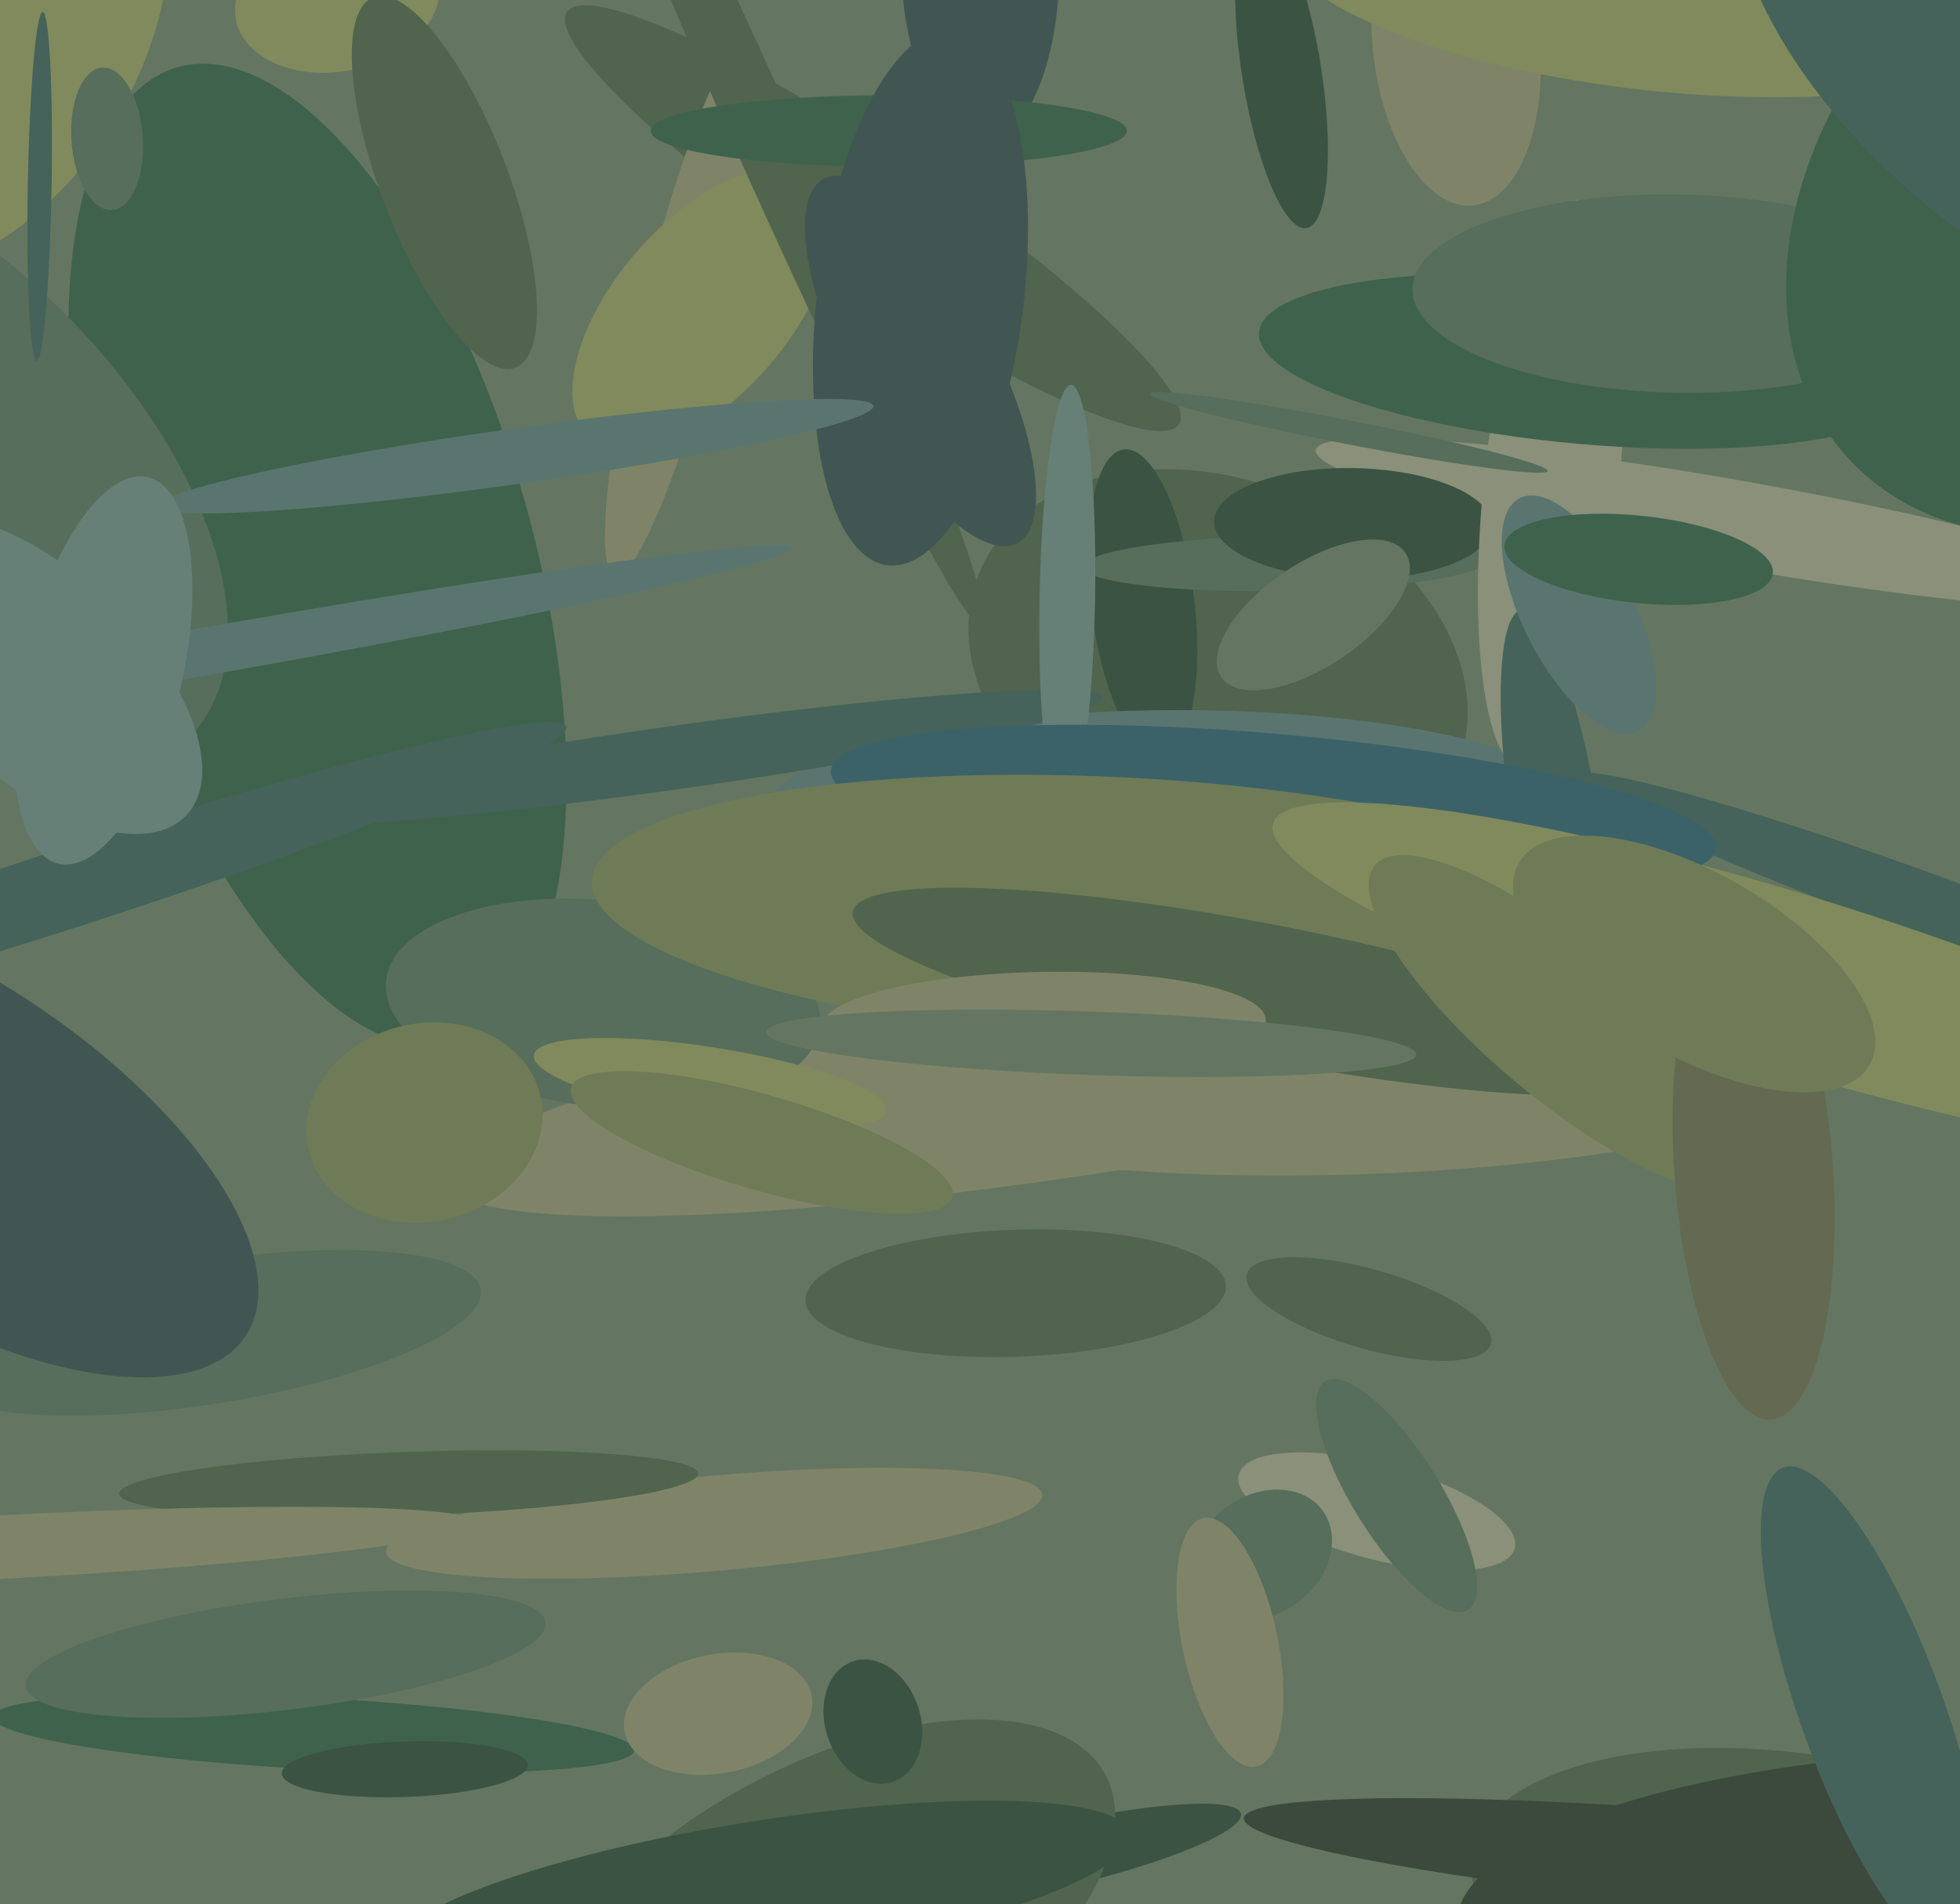 <svg xmlns="http://www.w3.org/2000/svg" width="494px" height="480px">
  <rect width="494" height="480" fill="rgb(100,118,97)"/>
  <ellipse cx="80" cy="140" rx="128" ry="54" transform="rotate(74,80,140)" fill="rgb(63,98,77)"/>
  <ellipse cx="79" cy="437" rx="81" ry="9" transform="rotate(3,79,437)" fill="rgb(63,98,77)"/>
  <ellipse cx="307" cy="169" rx="65" ry="48" transform="rotate(22,307,169)" fill="rgb(80,100,78)"/>
  <ellipse cx="452" cy="479" rx="82" ry="37" transform="rotate(8,452,479)" fill="rgb(80,100,78)"/>
  <ellipse cx="485" cy="228" rx="95" ry="8" transform="rotate(20,485,228)" fill="rgb(69,99,90)"/>
  <ellipse cx="280" cy="271" rx="24" ry="170" transform="rotate(81,280,271)" fill="rgb(127,132,104)"/>
  <ellipse cx="266" cy="468" rx="48" ry="8" transform="rotate(167,266,468)" fill="rgb(59,83,67)"/>
  <ellipse cx="20" cy="223" rx="10" ry="129" transform="rotate(72,20,223)" fill="rgb(69,99,90)"/>
  <ellipse cx="180" cy="384" rx="83" ry="12" transform="rotate(175,180,384)" fill="rgb(127,132,104)"/>
  <ellipse cx="103" cy="374" rx="8" ry="73" transform="rotate(88,103,374)" fill="rgb(80,100,78)"/>
  <ellipse cx="85" cy="0" rx="26" ry="18" transform="rotate(169,85,0)" fill="rgb(129,138,92)"/>
  <ellipse cx="220" cy="55" rx="16" ry="93" transform="rotate(124,220,55)" fill="rgb(80,100,78)"/>
  <ellipse cx="-21" cy="-1" rx="77" ry="59" transform="rotate(120,-21,-1)" fill="rgb(129,138,92)"/>
  <ellipse cx="172" cy="77" rx="70" ry="10" transform="rotate(104,172,77)" fill="rgb(127,132,104)"/>
  <ellipse cx="247" cy="-10" rx="20" ry="46" transform="rotate(179,247,-10)" fill="rgb(65,86,83)"/>
  <ellipse cx="343" cy="273" rx="23" ry="120" transform="rotate(88,343,273)" fill="rgb(127,132,104)"/>
  <ellipse cx="288" cy="152" rx="39" ry="13" transform="rotate(83,288,152)" fill="rgb(59,83,67)"/>
  <ellipse cx="-27" cy="115" rx="56" ry="103" transform="rotate(133,-27,115)" fill="rgb(86,110,91)"/>
  <ellipse cx="324" cy="142" rx="7" ry="51" transform="rotate(89,324,142)" fill="rgb(86,110,91)"/>
  <ellipse cx="297" cy="205" rx="104" ry="26" transform="rotate(0,297,205)" fill="rgb(90,117,112)"/>
  <ellipse cx="256" cy="326" rx="53" ry="16" transform="rotate(178,256,326)" fill="rgb(80,100,78)"/>
  <ellipse cx="177" cy="78" rx="43" ry="22" transform="rotate(131,177,78)" fill="rgb(129,138,92)"/>
  <ellipse cx="437" cy="132" rx="11" ry="107" transform="rotate(100,437,132)" fill="rgb(138,144,121)"/>
  <ellipse cx="193" cy="35" rx="8" ry="135" transform="rotate(156,193,35)" fill="rgb(80,100,78)"/>
  <ellipse cx="224" cy="33" rx="60" ry="9" transform="rotate(0,224,33)" fill="rgb(63,98,77)"/>
  <ellipse cx="208" cy="485" rx="40" ry="80" transform="rotate(62,208,485)" fill="rgb(80,100,78)"/>
  <ellipse cx="170" cy="191" rx="109" ry="8" transform="rotate(172,170,191)" fill="rgb(69,99,90)"/>
  <ellipse cx="341" cy="132" rx="14" ry="35" transform="rotate(91,341,132)" fill="rgb(59,83,67)"/>
  <ellipse cx="391" cy="122" rx="17" ry="72" transform="rotate(6,391,122)" fill="rgb(138,144,121)"/>
  <ellipse cx="269" cy="151" rx="7" ry="54" transform="rotate(1,269,151)" fill="rgb(102,127,119)"/>
  <ellipse cx="392" cy="207" rx="54" ry="11" transform="rotate(81,392,207)" fill="rgb(69,99,90)"/>
  <ellipse cx="112" cy="46" rx="50" ry="16" transform="rotate(69,112,46)" fill="rgb(80,100,78)"/>
  <ellipse cx="367" cy="11" rx="21" ry="41" transform="rotate(174,367,11)" fill="rgb(127,132,104)"/>
  <ellipse cx="52" cy="336" rx="70" ry="18" transform="rotate(171,52,336)" fill="rgb(86,110,91)"/>
  <ellipse cx="72" cy="417" rx="66" ry="14" transform="rotate(173,72,417)" fill="rgb(86,110,91)"/>
  <ellipse cx="0" cy="390" rx="120" ry="8" transform="rotate(177,0,390)" fill="rgb(127,132,104)"/>
  <ellipse cx="347" cy="381" rx="36" ry="12" transform="rotate(15,347,381)" fill="rgb(138,144,121)"/>
  <ellipse cx="400" cy="91" rx="83" ry="21" transform="rotate(5,400,91)" fill="rgb(63,98,77)"/>
  <ellipse cx="419" cy="-8" rx="99" ry="31" transform="rotate(6,419,-8)" fill="rgb(129,138,92)"/>
  <ellipse cx="318" cy="392" rx="19" ry="15" transform="rotate(144,318,392)" fill="rgb(86,110,91)"/>
  <ellipse cx="152" cy="253" rx="26" ry="55" transform="rotate(96,152,253)" fill="rgb(86,110,91)"/>
  <ellipse cx="321" cy="204" rx="112" ry="19" transform="rotate(5,321,204)" fill="rgb(59,98,105)"/>
  <ellipse cx="179" cy="273" rx="9" ry="45" transform="rotate(99,179,273)" fill="rgb(129,138,92)"/>
  <ellipse cx="27" cy="35" rx="18" ry="9" transform="rotate(86,27,35)" fill="rgb(86,110,91)"/>
  <ellipse cx="283" cy="229" rx="134" ry="33" transform="rotate(3,283,229)" fill="rgb(111,123,86)"/>
  <ellipse cx="319" cy="250" rx="106" ry="17" transform="rotate(11,319,250)" fill="rgb(80,100,78)"/>
  <ellipse cx="450" cy="247" rx="135" ry="22" transform="rotate(17,450,247)" fill="rgb(129,138,92)"/>
  <ellipse cx="232" cy="75" rx="26" ry="68" transform="rotate(7,232,75)" fill="rgb(65,86,83)"/>
  <ellipse cx="232" cy="91" rx="18" ry="52" transform="rotate(152,232,91)" fill="rgb(65,86,83)"/>
  <ellipse cx="-16" cy="286" rx="93" ry="41" transform="rotate(33,-16,286)" fill="rgb(65,86,83)"/>
  <ellipse cx="423" cy="74" rx="67" ry="25" transform="rotate(1,423,74)" fill="rgb(86,110,91)"/>
  <ellipse cx="53" cy="164" rx="149" ry="6" transform="rotate(170,53,164)" fill="rgb(90,117,112)"/>
  <ellipse cx="352" cy="377" rx="34" ry="11" transform="rotate(58,352,377)" fill="rgb(86,110,91)"/>
  <ellipse cx="10" cy="47" rx="3" ry="44" transform="rotate(1,10,47)" fill="rgb(69,99,90)"/>
  <ellipse cx="323" cy="18" rx="40" ry="10" transform="rotate(81,323,18)" fill="rgb(59,83,67)"/>
  <ellipse cx="394" cy="258" rx="62" ry="19" transform="rotate(40,394,258)" fill="rgb(111,123,86)"/>
  <ellipse cx="102" cy="446" rx="31" ry="7" transform="rotate(178,102,446)" fill="rgb(59,83,67)"/>
  <ellipse cx="398" cy="155" rx="14" ry="33" transform="rotate(153,398,155)" fill="rgb(90,117,112)"/>
  <ellipse cx="263" cy="258" rx="56" ry="13" transform="rotate(179,263,258)" fill="rgb(127,132,104)"/>
  <ellipse cx="275" cy="263" rx="82" ry="8" transform="rotate(2,275,263)" fill="rgb(100,118,97)"/>
  <ellipse cx="130" cy="115" rx="91" ry="7" transform="rotate(172,130,115)" fill="rgb(90,117,112)"/>
  <ellipse cx="540" cy="47" rx="101" ry="75" transform="rotate(137,540,47)" fill="rgb(63,98,77)"/>
  <ellipse cx="442" cy="295" rx="63" ry="20" transform="rotate(86,442,295)" fill="rgb(100,106,81)"/>
  <ellipse cx="345" cy="330" rx="10" ry="32" transform="rotate(106,345,330)" fill="rgb(80,100,78)"/>
  <ellipse cx="310" cy="414" rx="12" ry="32" transform="rotate(168,310,414)" fill="rgb(127,132,104)"/>
  <ellipse cx="565" cy="4" rx="84" ry="139" transform="rotate(117,565,4)" fill="rgb(69,99,90)"/>
  <ellipse cx="9" cy="170" rx="26" ry="52" transform="rotate(133,9,170)" fill="rgb(102,127,119)"/>
  <ellipse cx="26" cy="169" rx="50" ry="20" transform="rotate(103,26,169)" fill="rgb(102,127,119)"/>
  <ellipse cx="107" cy="283" rx="25" ry="30" transform="rotate(77,107,283)" fill="rgb(111,123,86)"/>
  <ellipse cx="340" cy="109" rx="3" ry="51" transform="rotate(101,340,109)" fill="rgb(86,110,91)"/>
  <ellipse cx="192" cy="288" rx="12" ry="50" transform="rotate(106,192,288)" fill="rgb(111,123,86)"/>
  <ellipse cx="413" cy="141" rx="11" ry="34" transform="rotate(96,413,141)" fill="rgb(63,98,77)"/>
  <ellipse cx="447" cy="470" rx="12" ry="134" transform="rotate(95,447,470)" fill="rgb(60,73,61)"/>
  <ellipse cx="181" cy="432" rx="24" ry="15" transform="rotate(169,181,432)" fill="rgb(127,132,104)"/>
  <ellipse cx="427" cy="243" rx="51" ry="23" transform="rotate(30,427,243)" fill="rgb(111,123,86)"/>
  <ellipse cx="507" cy="483" rx="42" ry="140" transform="rotate(89,507,483)" fill="rgb(60,73,61)"/>
  <ellipse cx="472" cy="432" rx="66" ry="18" transform="rotate(70,472,432)" fill="rgb(69,99,90)"/>
  <ellipse cx="192" cy="477" rx="18" ry="94" transform="rotate(81,192,477)" fill="rgb(59,83,67)"/>
  <ellipse cx="331" cy="155" rx="13" ry="28" transform="rotate(56,331,155)" fill="rgb(100,118,97)"/>
  <ellipse cx="220" cy="434" rx="16" ry="12" transform="rotate(72,220,434)" fill="rgb(59,83,67)"/>
</svg>